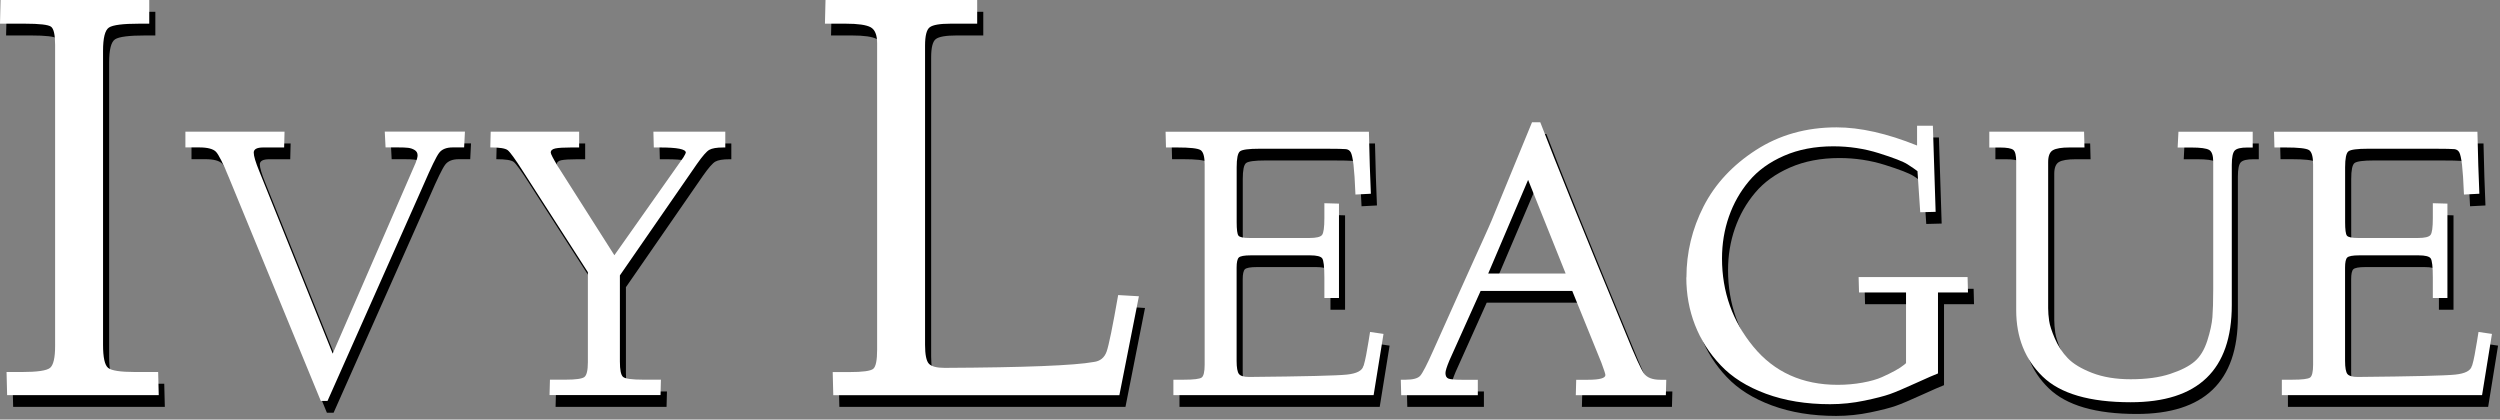 <?xml version="1.0" encoding="UTF-8"?>
<svg id="text-ivy-league" xmlns="http://www.w3.org/2000/svg" viewBox="0 0 435 73">
  <rect x="0" y="0" width="435" height="73" fill="#808080" stroke="none"/>
  <defs>
    <style>
      .top {
        fill: #fff;
      }

      .shadow {
        fill: #000;
      }
    </style>
  </defs>
  <g>
    <path class="shadow" d="M1.06,6.17l.1-4.12H27.03V6.17h-1.75c-2.82,0-4.57,.22-5.26,.67-.69,.45-1.03,1.8-1.03,4.07V62.03c0,2.2,.29,3.54,.88,4.02,.58,.48,2.15,.72,4.69,.72h4.02l.1,4.02H2.29l-.1-4.02h2.68c2.68,0,4.31-.24,4.9-.72,.58-.48,.88-1.75,.88-3.81V9.88c0-1.79-.24-2.85-.72-3.19-.48-.34-1.99-.52-4.54-.52H1.06Z"/>
    <path class="shadow" d="M33.32,27.71v-2.75h17.25l-.07,2.75h-3.64c-1.1,0-1.65,.3-1.65,.89s.32,1.67,.96,3.23l12.78,31.75,14.43-33.19c.23-.59,.34-1.03,.34-1.31,0-.41-.17-.72-.52-.93-.34-.21-.72-.33-1.13-.38-.41-.05-.99-.07-1.72-.07h-2.2l-.14-2.75h13.95l-.14,2.75h-1.99c-1.1,0-1.89,.32-2.37,.96-.48,.64-1.36,2.45-2.65,5.43-.55,1.28-1.01,2.31-1.37,3.09l-15.39,34.63h-1.17l-15.94-38.75c-1.05-2.56-1.82-4.1-2.3-4.6-.48-.5-1.46-.76-2.92-.76h-2.4Z"/>
    <path class="shadow" d="M86.36,27.71l.07-2.75h15.39v2.75h-1.37c-1.33,0-2.26,.06-2.78,.17-.53,.11-.79,.36-.79,.72,0,.23,.41,1.03,1.24,2.4l9.83,15.46,12.02-17.04c.27-.46,.41-.73,.41-.82,0-.6-1.49-.89-4.47-.89h-1.1l-.07-2.75h12.51v2.75h-.34c-1.15,0-1.96,.14-2.44,.41-.48,.27-1.2,1.1-2.16,2.47l-13.4,19.38v14.98c0,1.47,.18,2.36,.55,2.68,.37,.32,1.53,.48,3.5,.48h3.09l-.07,2.68h-19.31l.07-2.68h2.75c1.74,0,2.82-.15,3.23-.45s.62-1.16,.62-2.58v-15.67l-11.27-17.52c-1.37-2.15-2.27-3.39-2.68-3.71-.41-.32-1.42-.48-3.02-.48Z"/>
    <path class="shadow" d="M144.6,6.17l.1-4.12h26.39V6.17h-4.64c-1.86,0-3.06,.21-3.61,.62-.55,.41-.82,1.48-.82,3.19V62.03c0,1.72,.22,2.82,.67,3.3,.45,.48,1.36,.72,2.73,.72,13.95-.07,22.61-.41,25.97-1.03,1.1-.14,1.84-.74,2.22-1.8,.38-1.06,1.05-4.35,2.01-9.84l3.61,.21-3.4,17.21h-49.78l-.1-4.02h2.89c2.33,0,3.73-.19,4.17-.57,.45-.38,.67-1.49,.67-3.35V9.57c0-1.44-.38-2.37-1.13-2.78-.76-.41-2.2-.62-4.33-.62h-3.61Z"/>
    <path class="shadow" d="M203.86,24.96h35.39c.09,4.26,.21,7.86,.34,10.79l-2.68,.14c-.09-2.34-.21-4.06-.34-5.19-.14-1.12-.3-1.84-.48-2.16-.18-.32-.46-.5-.82-.55-.46-.04-1.58-.07-3.37-.07h-11.68c-1.88,0-3.01,.15-3.4,.45-.39,.3-.58,1.23-.58,2.78v9.55c0,1.28,.1,2.06,.31,2.34s.86,.41,1.96,.41h10.38c1.19,0,1.92-.17,2.2-.52,.27-.34,.41-1.32,.41-2.92v-2.61l2.54,.07v16.42h-2.54v-3.57c0-1.88-.13-2.99-.38-3.33-.25-.34-.95-.52-2.1-.52h-10.31c-1.15,0-1.84,.13-2.1,.38-.25,.25-.38,.84-.38,1.75v16.22c0,1.19,.14,1.96,.41,2.3,.27,.34,.87,.51,1.79,.51,9.57-.09,15.23-.23,16.97-.41,1.74-.18,2.7-.69,2.89-1.51,.05-.04,.07-.09,.07-.14,.14-.46,.27-1.04,.41-1.75,.14-.71,.27-1.49,.41-2.34,.14-.85,.23-1.41,.27-1.68l2.34,.34-1.72,10.65h-34.84v-2.68h1.79c1.74,0,2.78-.13,3.13-.38,.34-.25,.52-1,.52-2.23V30.66c0-1.37-.24-2.21-.72-2.51-.48-.3-1.84-.45-4.09-.45h-1.92l-.07-2.75Z"/>
    <path class="shadow" d="M244.82,68.11h.82c1.28,0,2.13-.23,2.54-.69,.41-.46,1.17-1.92,2.27-4.4,1.65-3.66,3.13-6.96,4.43-9.89,1.31-2.93,2.26-5.04,2.85-6.32,.59-1.28,1.1-2.39,1.51-3.33,.41-.94,.7-1.58,.86-1.92,.16-.34,.33-.74,.52-1.2l7.01-17.04h1.44c2.75,7.19,7.72,19.47,14.91,36.83,1.56,3.85,2.6,6.14,3.13,6.87,.53,.73,1.48,1.1,2.85,1.1h1.03l-.07,2.68h-15.67l.07-2.68h2.06c2.02,0,3.02-.28,3.02-.82,0-.18-.23-.89-.69-2.13l-5.08-12.51h-15.94l-5.43,12.09c-.46,1.1-.69,1.83-.69,2.2,0,.5,.17,.82,.51,.96,.34,.14,1.11,.21,2.3,.21h2.82v2.68h-13.33l-.07-2.68Zm15.19-18.48h13.47l-6.53-16.29-6.94,16.29Z"/>
    <path class="shadow" d="M294.49,50.31c0-4.35,1-8.47,2.99-12.37,1.99-3.89,5.03-7.16,9.1-9.79,4.08-2.63,8.75-3.95,14.02-3.95,4.12,0,8.79,1.05,14.02,3.16v-3.44h2.75l.48,14.98-2.68,.07-.48-7.15c-.41-.32-1-.72-1.75-1.2s-2.41-1.12-4.95-1.92c-2.54-.8-5.19-1.2-7.94-1.2-3.21,0-6.07,.55-8.59,1.65-2.52,1.1-4.55,2.57-6.08,4.4-1.54,1.83-2.7,3.89-3.5,6.18-.8,2.29-1.2,4.72-1.2,7.28,0,5.82,1.82,10.94,5.46,15.36s8.53,6.63,14.67,6.63c1.51,0,2.96-.13,4.33-.38s2.5-.57,3.37-.96c.87-.39,1.64-.77,2.3-1.13,.66-.37,1.16-.69,1.48-.96l.41-.34v-12.3h-8.18l-.07-2.68h18.96l.07,2.68h-5.22v14.09c-.5,.18-1.79,.75-3.85,1.68-2.06,.94-3.57,1.58-4.54,1.92s-2.43,.72-4.4,1.13c-1.97,.41-3.96,.62-5.98,.62-4.17,0-7.89-.61-11.17-1.82-3.28-1.21-5.9-2.86-7.87-4.95-1.97-2.08-3.46-4.42-4.47-7.01-1.01-2.59-1.51-5.35-1.51-8.28Z"/>
    <path class="shadow" d="M347.2,27.71v-2.75h16.49l.07,2.75h-2.61c-1.37,0-2.34,.16-2.89,.48-.55,.32-.82,1.01-.82,2.06v25.42c0,.69,.06,1.42,.17,2.2,.11,.78,.45,1.81,1,3.09,.55,1.28,1.29,2.42,2.23,3.4,.94,.99,2.36,1.84,4.26,2.58,1.9,.73,4.13,1.1,6.7,1.1,2.7,0,4.99-.31,6.87-.93,1.88-.62,3.3-1.34,4.26-2.17,.96-.82,1.69-2.03,2.2-3.61,.5-1.58,.8-2.94,.89-4.09,.09-1.14,.14-2.75,.14-4.81V30.18c0-1.1-.24-1.79-.72-2.06-.48-.27-1.5-.41-3.06-.41h-2.41l.14-2.75h12.92v2.75h-.96c-1.1,0-1.82,.17-2.16,.52-.34,.34-.52,1.18-.52,2.51v24.39c0,11.27-5.86,16.9-17.59,16.9-7.15,0-12.25-1.49-15.32-4.47-3.07-2.98-4.6-6.83-4.6-11.54V30.18c0-1.1-.17-1.79-.51-2.06-.34-.27-1.11-.41-2.3-.41h-1.86Z"/>
    <path class="shadow" d="M396.74,24.96h35.39c.09,4.26,.21,7.86,.34,10.79l-2.68,.14c-.09-2.34-.21-4.06-.34-5.19-.14-1.12-.3-1.84-.48-2.16-.18-.32-.46-.5-.83-.55-.46-.04-1.58-.07-3.37-.07h-11.68c-1.88,0-3.01,.15-3.4,.45-.39,.3-.58,1.23-.58,2.78v9.55c0,1.28,.1,2.06,.31,2.34,.21,.27,.86,.41,1.96,.41h10.38c1.19,0,1.92-.17,2.2-.52,.28-.34,.41-1.32,.41-2.92v-2.61l2.54,.07v16.42h-2.54v-3.57c0-1.88-.13-2.99-.38-3.33-.25-.34-.95-.52-2.1-.52h-10.31c-1.15,0-1.84,.13-2.1,.38s-.38,.84-.38,1.75v16.22c0,1.19,.14,1.96,.41,2.3,.28,.34,.87,.51,1.79,.51,9.57-.09,15.23-.23,16.97-.41,1.74-.18,2.7-.69,2.89-1.51,.04-.04,.07-.09,.07-.14,.14-.46,.28-1.04,.41-1.75,.14-.71,.27-1.49,.41-2.34,.14-.85,.23-1.41,.27-1.68l2.34,.34-1.72,10.65h-34.84v-2.68h1.79c1.74,0,2.78-.13,3.13-.38,.34-.25,.52-1,.52-2.23V30.66c0-1.37-.24-2.21-.72-2.51-.48-.3-1.84-.45-4.09-.45h-1.92l-.07-2.75Z"/>
  </g>
  <g>
    <path class="top" d="M0,4.12L.1,0H25.97V4.12h-1.75c-2.82,0-4.57,.22-5.26,.67-.69,.45-1.03,1.8-1.03,4.07V59.99c0,2.2,.29,3.54,.88,4.02,.58,.48,2.15,.72,4.69,.72h4.02l.1,4.02H1.24l-.1-4.02H3.81c2.68,0,4.31-.24,4.9-.72,.58-.48,.88-1.75,.88-3.81V7.83c0-1.79-.24-2.85-.72-3.19-.48-.34-1.99-.52-4.54-.52H0Z"/>
    <path class="top" d="M32.26,25.66v-2.75h17.25l-.07,2.75h-3.64c-1.1,0-1.65,.3-1.65,.89s.32,1.67,.96,3.23l12.78,31.75,14.43-33.19c.23-.59,.34-1.03,.34-1.31,0-.41-.17-.72-.52-.93-.34-.21-.72-.33-1.13-.38-.41-.05-.99-.07-1.72-.07h-2.2l-.14-2.75h13.95l-.14,2.75h-1.99c-1.1,0-1.89,.32-2.37,.96-.48,.64-1.36,2.45-2.65,5.43-.55,1.28-1.01,2.31-1.37,3.09l-15.39,34.63h-1.17l-15.94-38.75c-1.05-2.56-1.82-4.1-2.3-4.6-.48-.5-1.46-.76-2.92-.76h-2.4Z"/>
    <path class="top" d="M85.31,25.66l.07-2.75h15.39v2.75h-1.37c-1.33,0-2.26,.06-2.78,.17-.53,.11-.79,.36-.79,.72,0,.23,.41,1.03,1.24,2.4l9.83,15.46,12.02-17.04c.27-.46,.41-.73,.41-.82,0-.6-1.49-.89-4.47-.89h-1.1l-.07-2.75h12.51v2.75h-.34c-1.15,0-1.96,.14-2.44,.41-.48,.27-1.2,1.1-2.16,2.47l-13.4,19.38v14.98c0,1.47,.18,2.36,.55,2.68,.37,.32,1.53,.48,3.5,.48h3.09l-.07,2.68h-19.31l.07-2.68h2.75c1.74,0,2.82-.15,3.23-.45s.62-1.16,.62-2.58v-15.67l-11.27-17.52c-1.37-2.15-2.27-3.39-2.68-3.71-.41-.32-1.42-.48-3.02-.48Z"/>
    <path class="top" d="M143.54,4.12l.1-4.12h26.39V4.12h-4.64c-1.86,0-3.06,.21-3.61,.62-.55,.41-.82,1.48-.82,3.19V59.99c0,1.72,.22,2.82,.67,3.3,.45,.48,1.36,.72,2.73,.72,13.95-.07,22.61-.41,25.97-1.03,1.1-.14,1.84-.74,2.22-1.8,.38-1.06,1.05-4.35,2.01-9.84l3.61,.21-3.4,17.21h-49.78l-.1-4.02h2.89c2.33,0,3.73-.19,4.17-.57,.45-.38,.67-1.49,.67-3.35V7.52c0-1.44-.38-2.37-1.13-2.78-.76-.41-2.2-.62-4.33-.62h-3.61Z"/>
    <path class="top" d="M202.8,22.92h35.39c.09,4.26,.21,7.86,.34,10.79l-2.68,.14c-.09-2.34-.21-4.06-.34-5.19-.14-1.12-.3-1.84-.48-2.16-.18-.32-.46-.5-.82-.55-.46-.04-1.58-.07-3.37-.07h-11.68c-1.88,0-3.01,.15-3.4,.45-.39,.3-.58,1.23-.58,2.78v9.55c0,1.28,.1,2.06,.31,2.34s.86,.41,1.96,.41h10.38c1.19,0,1.92-.17,2.2-.52,.27-.34,.41-1.32,.41-2.92v-2.61l2.54,.07v16.42h-2.54v-3.57c0-1.88-.13-2.99-.38-3.33-.25-.34-.95-.52-2.1-.52h-10.31c-1.15,0-1.84,.13-2.1,.38-.25,.25-.38,.84-.38,1.75v16.22c0,1.19,.14,1.96,.41,2.3,.27,.34,.87,.51,1.79,.51,9.57-.09,15.23-.23,16.97-.41,1.74-.18,2.7-.69,2.89-1.51,.05-.04,.07-.09,.07-.14,.14-.46,.27-1.04,.41-1.75,.14-.71,.27-1.49,.41-2.34,.14-.85,.23-1.41,.27-1.68l2.34,.34-1.72,10.65h-34.84v-2.68h1.79c1.74,0,2.78-.13,3.13-.38,.34-.25,.52-1,.52-2.23V28.62c0-1.37-.24-2.21-.72-2.51-.48-.3-1.84-.45-4.09-.45h-1.92l-.07-2.75Z"/>
    <path class="top" d="M243.76,66.07h.82c1.28,0,2.13-.23,2.54-.69,.41-.46,1.17-1.92,2.27-4.4,1.65-3.66,3.13-6.96,4.43-9.89,1.31-2.93,2.26-5.04,2.85-6.32,.59-1.28,1.1-2.39,1.51-3.33,.41-.94,.7-1.58,.86-1.92,.16-.34,.33-.74,.52-1.2l7.01-17.04h1.44c2.75,7.19,7.72,19.47,14.91,36.83,1.56,3.85,2.6,6.14,3.13,6.87,.53,.73,1.48,1.1,2.85,1.1h1.03l-.07,2.68h-15.67l.07-2.68h2.06c2.02,0,3.02-.28,3.02-.82,0-.18-.23-.89-.69-2.13l-5.08-12.51h-15.94l-5.43,12.09c-.46,1.1-.69,1.83-.69,2.2,0,.5,.17,.82,.51,.96,.34,.14,1.11,.21,2.3,.21h2.82v2.68h-13.33l-.07-2.68Zm15.19-18.48h13.47l-6.53-16.29-6.94,16.29Z"/>
    <path class="top" d="M293.44,48.27c0-4.35,1-8.47,2.99-12.37,1.99-3.89,5.03-7.16,9.1-9.79,4.08-2.63,8.75-3.95,14.02-3.95,4.12,0,8.79,1.05,14.02,3.16v-3.44h2.75l.48,14.98-2.68,.07-.48-7.15c-.41-.32-1-.72-1.75-1.2s-2.41-1.12-4.95-1.92c-2.54-.8-5.19-1.2-7.94-1.2-3.21,0-6.07,.55-8.59,1.65-2.52,1.1-4.55,2.57-6.08,4.4-1.54,1.83-2.7,3.89-3.5,6.18-.8,2.29-1.2,4.72-1.2,7.28,0,5.82,1.82,10.94,5.46,15.36s8.53,6.63,14.67,6.63c1.51,0,2.96-.13,4.33-.38s2.5-.57,3.37-.96c.87-.39,1.64-.77,2.3-1.13,.66-.37,1.16-.69,1.48-.96l.41-.34v-12.3h-8.18l-.07-2.68h18.96l.07,2.68h-5.22v14.09c-.5,.18-1.79,.75-3.85,1.68-2.06,.94-3.57,1.58-4.54,1.92s-2.43,.72-4.4,1.13c-1.97,.41-3.96,.62-5.98,.62-4.17,0-7.89-.61-11.17-1.82-3.28-1.21-5.9-2.86-7.87-4.95-1.97-2.08-3.46-4.42-4.47-7.01-1.01-2.59-1.51-5.35-1.51-8.28Z"/>
    <path class="top" d="M346.14,25.66v-2.75h16.49l.07,2.75h-2.61c-1.37,0-2.34,.16-2.89,.48-.55,.32-.82,1.01-.82,2.06v25.42c0,.69,.06,1.42,.17,2.2,.11,.78,.45,1.81,1,3.09,.55,1.28,1.29,2.42,2.23,3.4,.94,.99,2.36,1.84,4.26,2.58,1.9,.73,4.13,1.1,6.7,1.1,2.7,0,4.99-.31,6.87-.93,1.88-.62,3.3-1.34,4.26-2.17,.96-.82,1.69-2.03,2.2-3.61,.5-1.58,.8-2.94,.89-4.09,.09-1.14,.14-2.75,.14-4.81V28.14c0-1.1-.24-1.79-.72-2.06-.48-.27-1.5-.41-3.06-.41h-2.41l.14-2.75h12.92v2.75h-.96c-1.1,0-1.82,.17-2.16,.52-.34,.34-.52,1.18-.52,2.51v24.39c0,11.27-5.86,16.9-17.59,16.9-7.15,0-12.25-1.49-15.32-4.47-3.07-2.98-4.6-6.83-4.6-11.54V28.14c0-1.1-.17-1.79-.51-2.06-.34-.27-1.11-.41-2.3-.41h-1.86Z"/>
    <path class="top" d="M395.68,22.92h35.39c.09,4.26,.21,7.86,.34,10.79l-2.68,.14c-.09-2.34-.21-4.06-.34-5.19-.14-1.12-.3-1.84-.48-2.16-.18-.32-.46-.5-.83-.55-.46-.04-1.58-.07-3.37-.07h-11.68c-1.88,0-3.01,.15-3.4,.45-.39,.3-.58,1.23-.58,2.78v9.55c0,1.28,.1,2.06,.31,2.34,.21,.27,.86,.41,1.96,.41h10.38c1.19,0,1.92-.17,2.2-.52,.28-.34,.41-1.32,.41-2.92v-2.61l2.54,.07v16.42h-2.54v-3.57c0-1.88-.13-2.99-.38-3.33-.25-.34-.95-.52-2.1-.52h-10.31c-1.15,0-1.84,.13-2.1,.38s-.38,.84-.38,1.75v16.22c0,1.19,.14,1.96,.41,2.3,.28,.34,.87,.51,1.79,.51,9.57-.09,15.23-.23,16.97-.41,1.74-.18,2.7-.69,2.89-1.51,.04-.04,.07-.09,.07-.14,.14-.46,.28-1.04,.41-1.75,.14-.71,.27-1.49,.41-2.34,.14-.85,.23-1.41,.27-1.68l2.34,.34-1.72,10.65h-34.84v-2.68h1.79c1.74,0,2.78-.13,3.13-.38,.34-.25,.52-1,.52-2.23V28.62c0-1.37-.24-2.21-.72-2.51-.48-.3-1.84-.45-4.09-.45h-1.92l-.07-2.75Z"/>
  </g>
</svg>